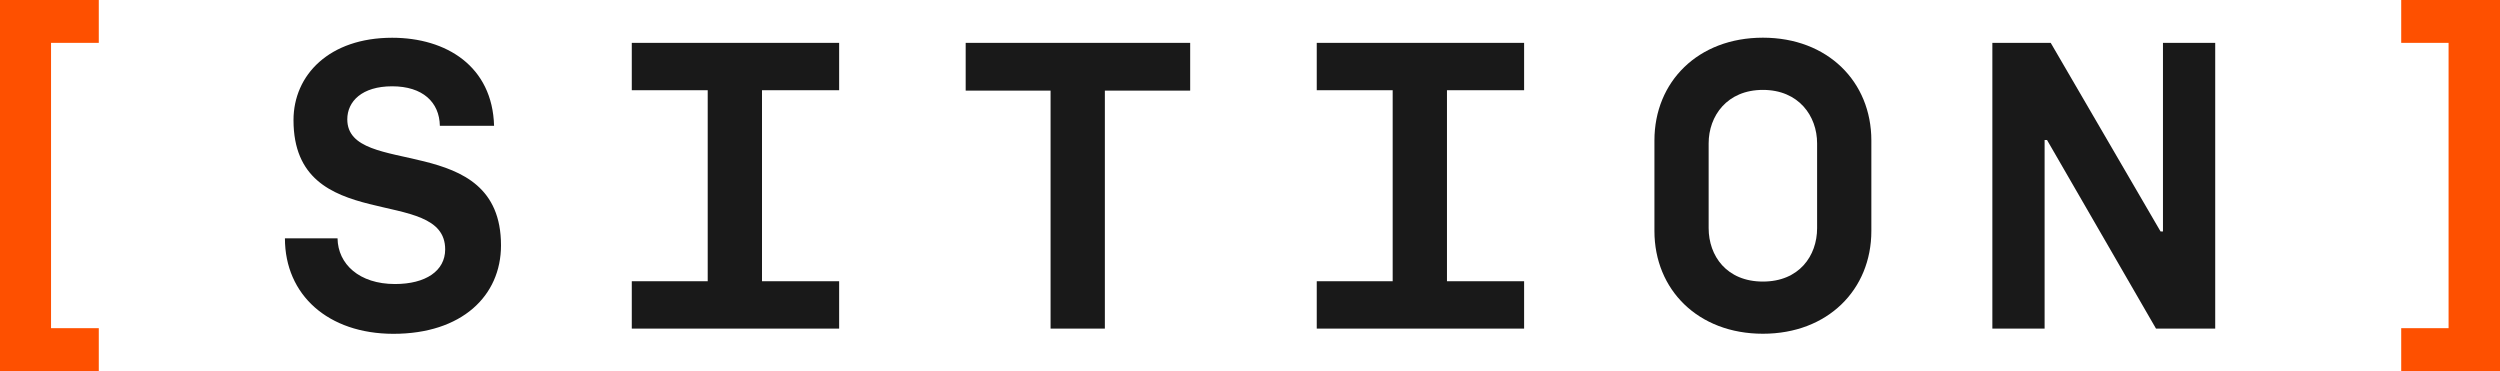 <?xml version="1.0" encoding="UTF-8"?>
<svg width="424px" height="63px" viewBox="0 0 424 63" version="1.1" xmlns="http://www.w3.org/2000/svg" xmlns:xlink="http://www.w3.org/1999/xlink">
    <title>Sition-logo</title>
    <g id="Sition-logo" stroke="none" stroke-width="1" fill="none" fill-rule="evenodd">
        <g id="Group" transform="translate(0, 0)" fill-rule="nonzero">
            <g transform="translate(48.324, 6.391)" fill="#191919">
                <path d="M0,34.032 L8.922,34.032 C8.989,38.388 12.587,41.78 18.674,41.78 C23.859,41.78 27.178,39.563 27.178,35.904 C27.178,24.837 1.454,33.76 1.454,13.981 C1.454,6.306 7.541,0.012 18.184,0.012 C27.384,0.012 35.198,4.852 35.471,14.95 L26.276,14.95 C26.203,10.94 23.368,8.245 18.184,8.245 C13.065,8.245 10.576,10.807 10.576,13.848 C10.576,23.946 36.646,15.647 36.646,35.219 C36.646,43.791 30.007,50.224 18.389,50.224 C7.329,50.212 0,43.64 0,34.032" id="Path"></path>
                <polygon id="Path" points="58.827 41.307 71.704 41.307 71.704 8.911 58.827 8.911 58.827 0.878 93.995 0.878 93.995 8.911 80.911 8.911 80.911 41.307 93.995 41.307 93.995 49.34 58.827 49.34"></polygon>
                <polygon id="Path" points="129.853 8.977 115.455 8.977 115.455 0.878 153.53 0.878 153.53 8.977 139.06 8.977 139.06 49.34 129.853 49.34"></polygon>
                <polygon id="Path" points="174.997 41.307 187.874 41.307 187.874 8.911 174.997 8.911 174.997 0.878 210.165 0.878 210.165 8.911 197.081 8.911 197.081 41.307 210.165 41.307 210.165 49.34 174.997 49.34"></polygon>
                <path d="M259.857,32.3 L259.857,17.919 C259.857,13.285 256.744,8.856 250.663,8.856 C244.575,8.856 241.462,13.285 241.462,17.919 L241.462,32.3 C241.462,37 244.509,41.362 250.663,41.362 C256.817,41.362 259.857,37 259.857,32.3 M232.267,32.784 L232.267,17.428 C232.267,7.469 239.669,0 250.663,0 C261.656,0 269.058,7.469 269.058,17.428 L269.058,32.784 C269.058,42.743 261.656,50.212 250.663,50.212 C239.669,50.212 232.267,42.743 232.267,32.784" id="Shape"></path>
                <polygon id="Path" points="289.58 0.878 299.477 0.878 318.103 32.863 318.515 32.863 318.515 0.878 327.376 0.878 327.376 49.34 317.334 49.34 298.853 17.355 298.441 17.355 298.441 49.34 289.58 49.34"></polygon>
            </g>
            <g fill="#FE5000" id="Path">
                <polygon points="0 0 16.754 0 16.754 7.269 8.656 7.269 8.656 55.658 16.754 55.658 16.754 63 0 63"></polygon>
                <polygon points="407.246 55.658 415.278 55.658 415.278 7.269 407.246 7.269 407.246 0 424 0 424 63 407.246 63"></polygon>
            </g>
        </g>
    </g>
</svg>
